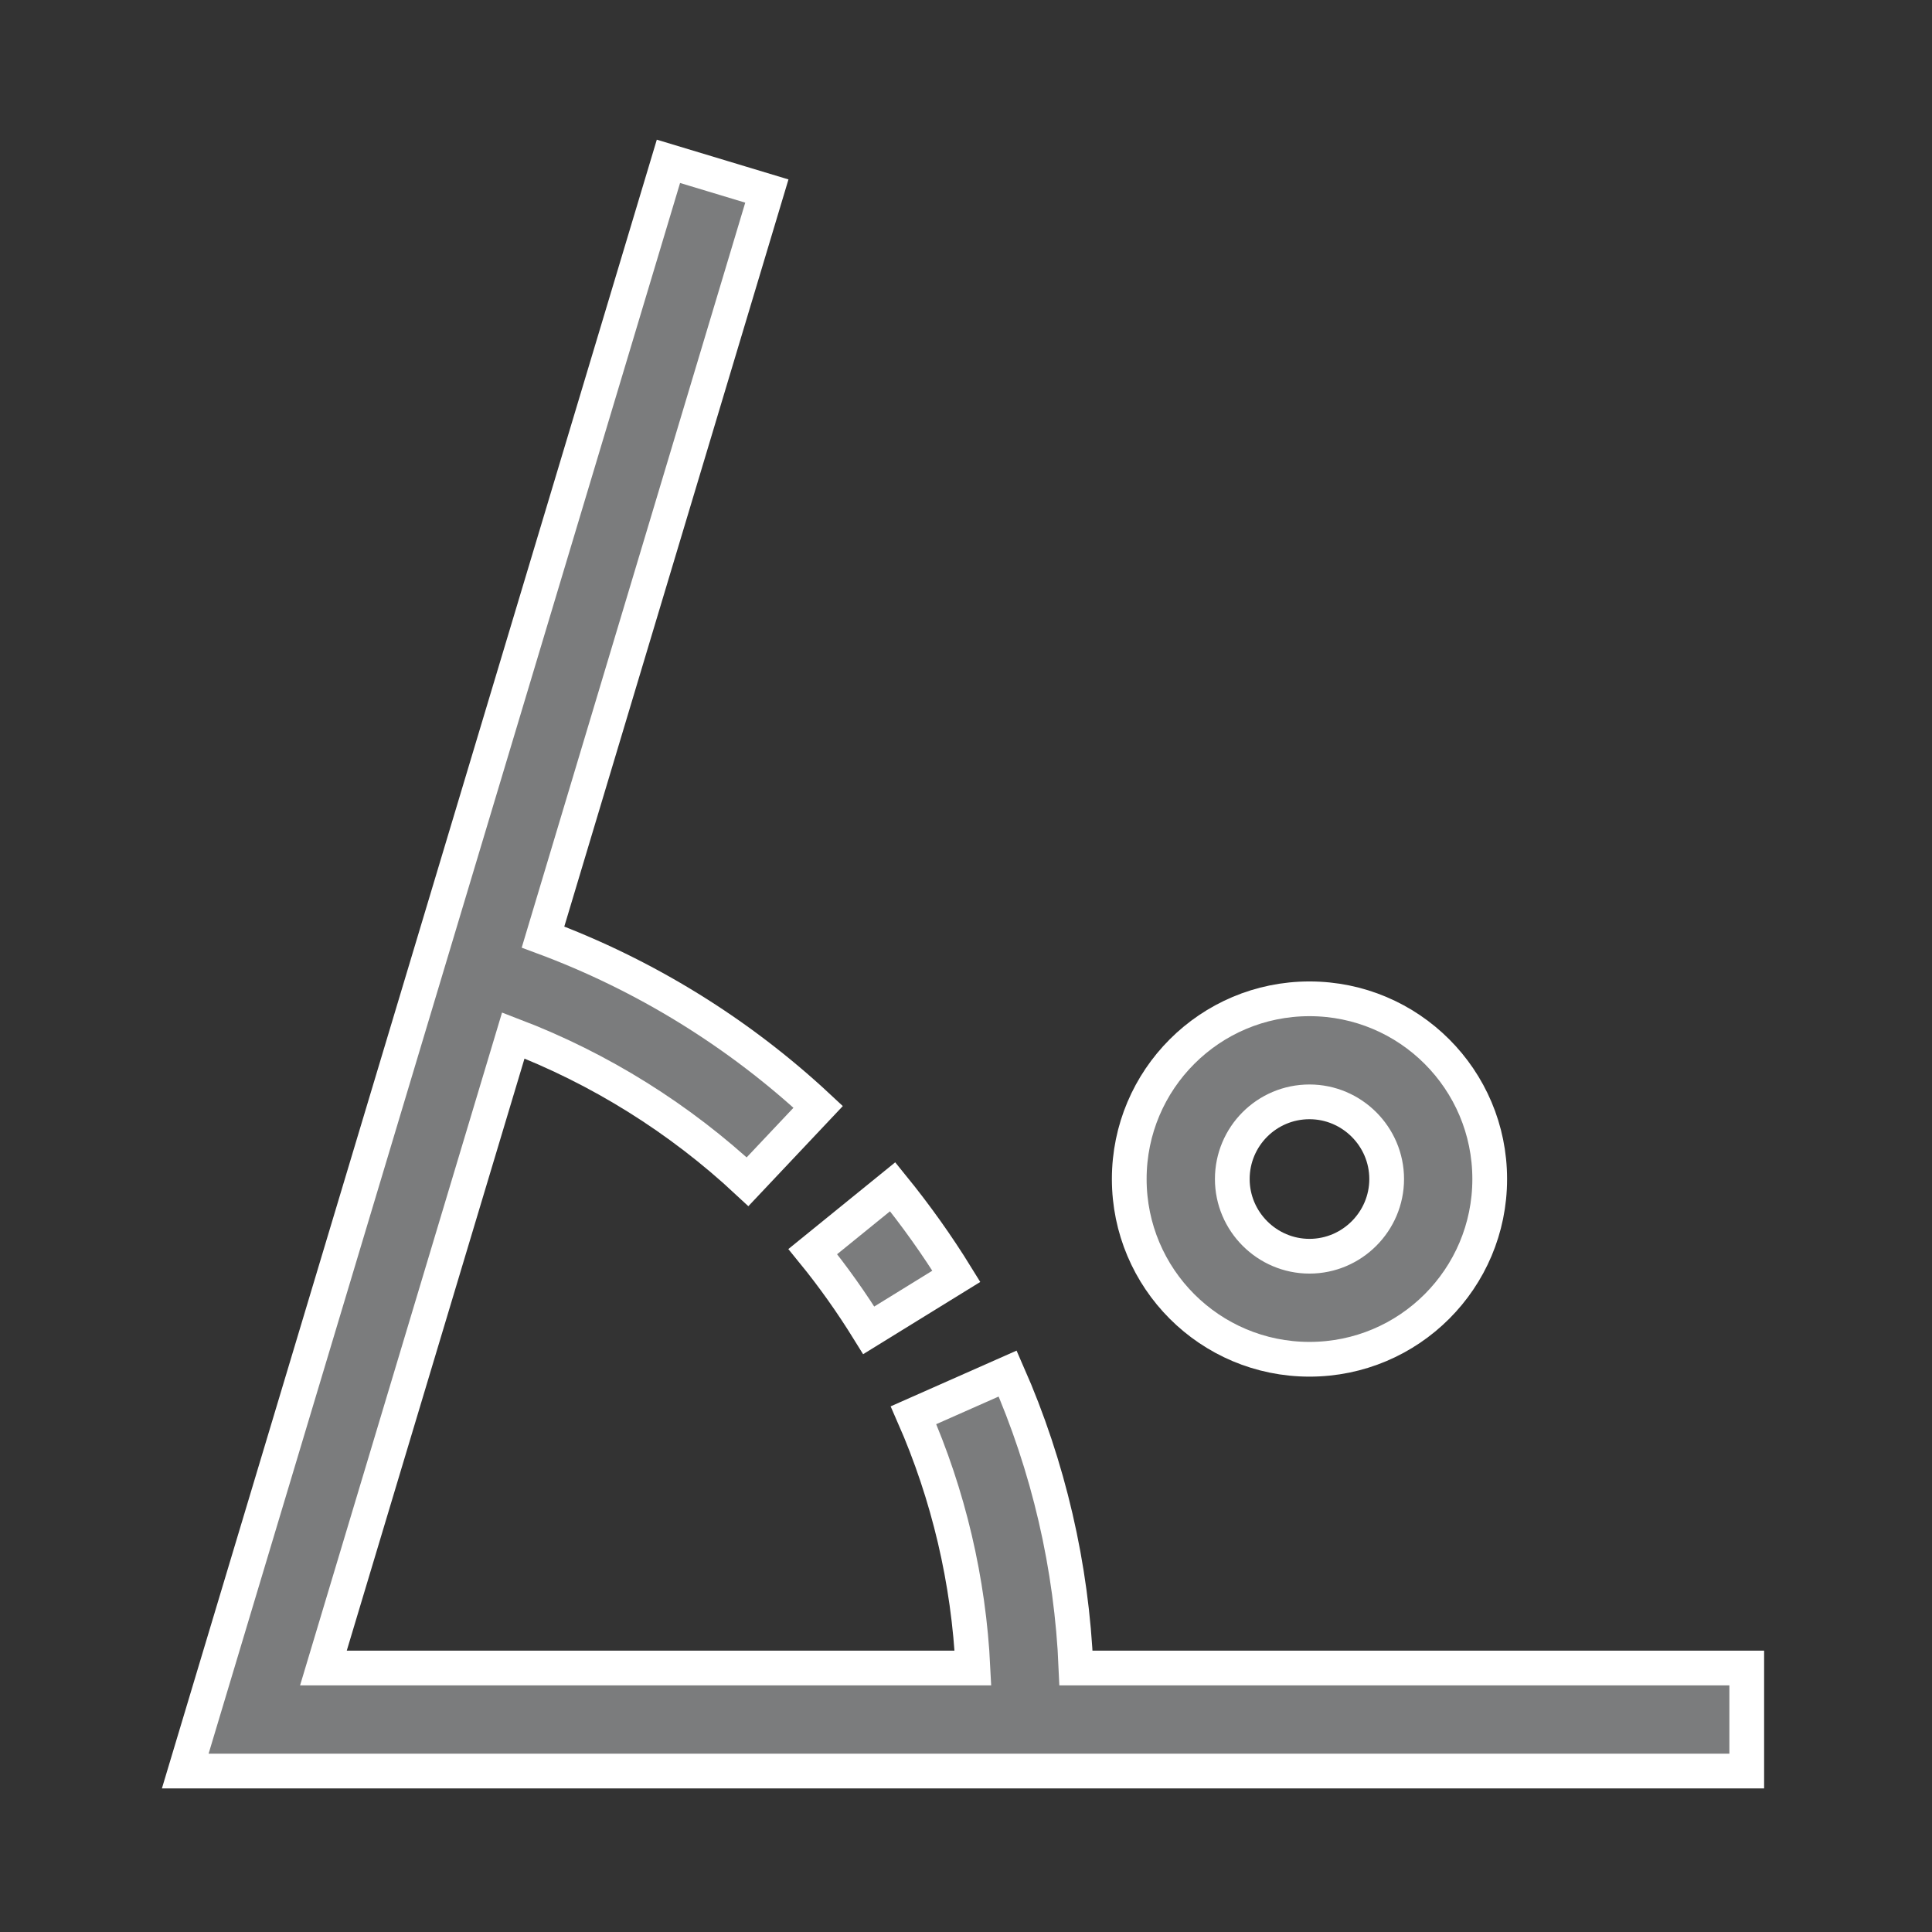 <?xml version="1.0" encoding="utf-8"?>
<!-- Generator: Adobe Illustrator 24.0.1, SVG Export Plug-In . SVG Version: 6.00 Build 0)  -->
<svg version="1.1" id="Capa_1" xmlns="http://www.w3.org/2000/svg" xmlns:xlink="http://www.w3.org/1999/xlink" x="0px" y="0px"
	 viewBox="0 0 500.6 500.6" style="enable-background:new 0 0 500.6 500.6;" xml:space="preserve">
<rect x="0" y="0" width="500.6" height="500.6" fill="#333333" stroke="none"/>
<style type="text/css">
	.st0{fill:#7B7C7D;stroke:#FFFFFF;stroke-width:9;stroke-miterlimit:10;}
</style>
<g>
	<g>
		<g>
			<path class="st0" d="M278.8,432.2c-1.1-26.3-7.1-52.2-17.7-76.3l-24.4,10.8c9.1,20.7,14.3,42.9,15.4,65.5H83.8L133,268.3
				c22.5,8.6,43.1,21.5,60.7,37.9l18.3-19.4c-20.6-19.2-44.9-34.2-71.3-44l58-193.3l-25.5-7.7L48,458.9h404.6v-26.7H278.8z"/>
			<path class="st0" d="M339.3,352.2c25.8,0,46.7-20.9,46.7-46.7c0-25.8-20.9-46.7-46.7-46.7s-46.7,20.9-46.7,46.7
				C292.6,331.3,313.5,352.2,339.3,352.2z M339.3,285.5c11,0,20,9,20,20s-9,20-20,20s-20-9-20-20S328.2,285.5,339.3,285.5z"/>
			<path class="st0" d="M225.1,344.7l22.7-14c-5-8.1-10.5-15.8-16.5-23.2l-20.7,16.8C215.9,330.8,220.7,337.6,225.1,344.7z"/>
		</g>
	</g>
</g>
</svg>
